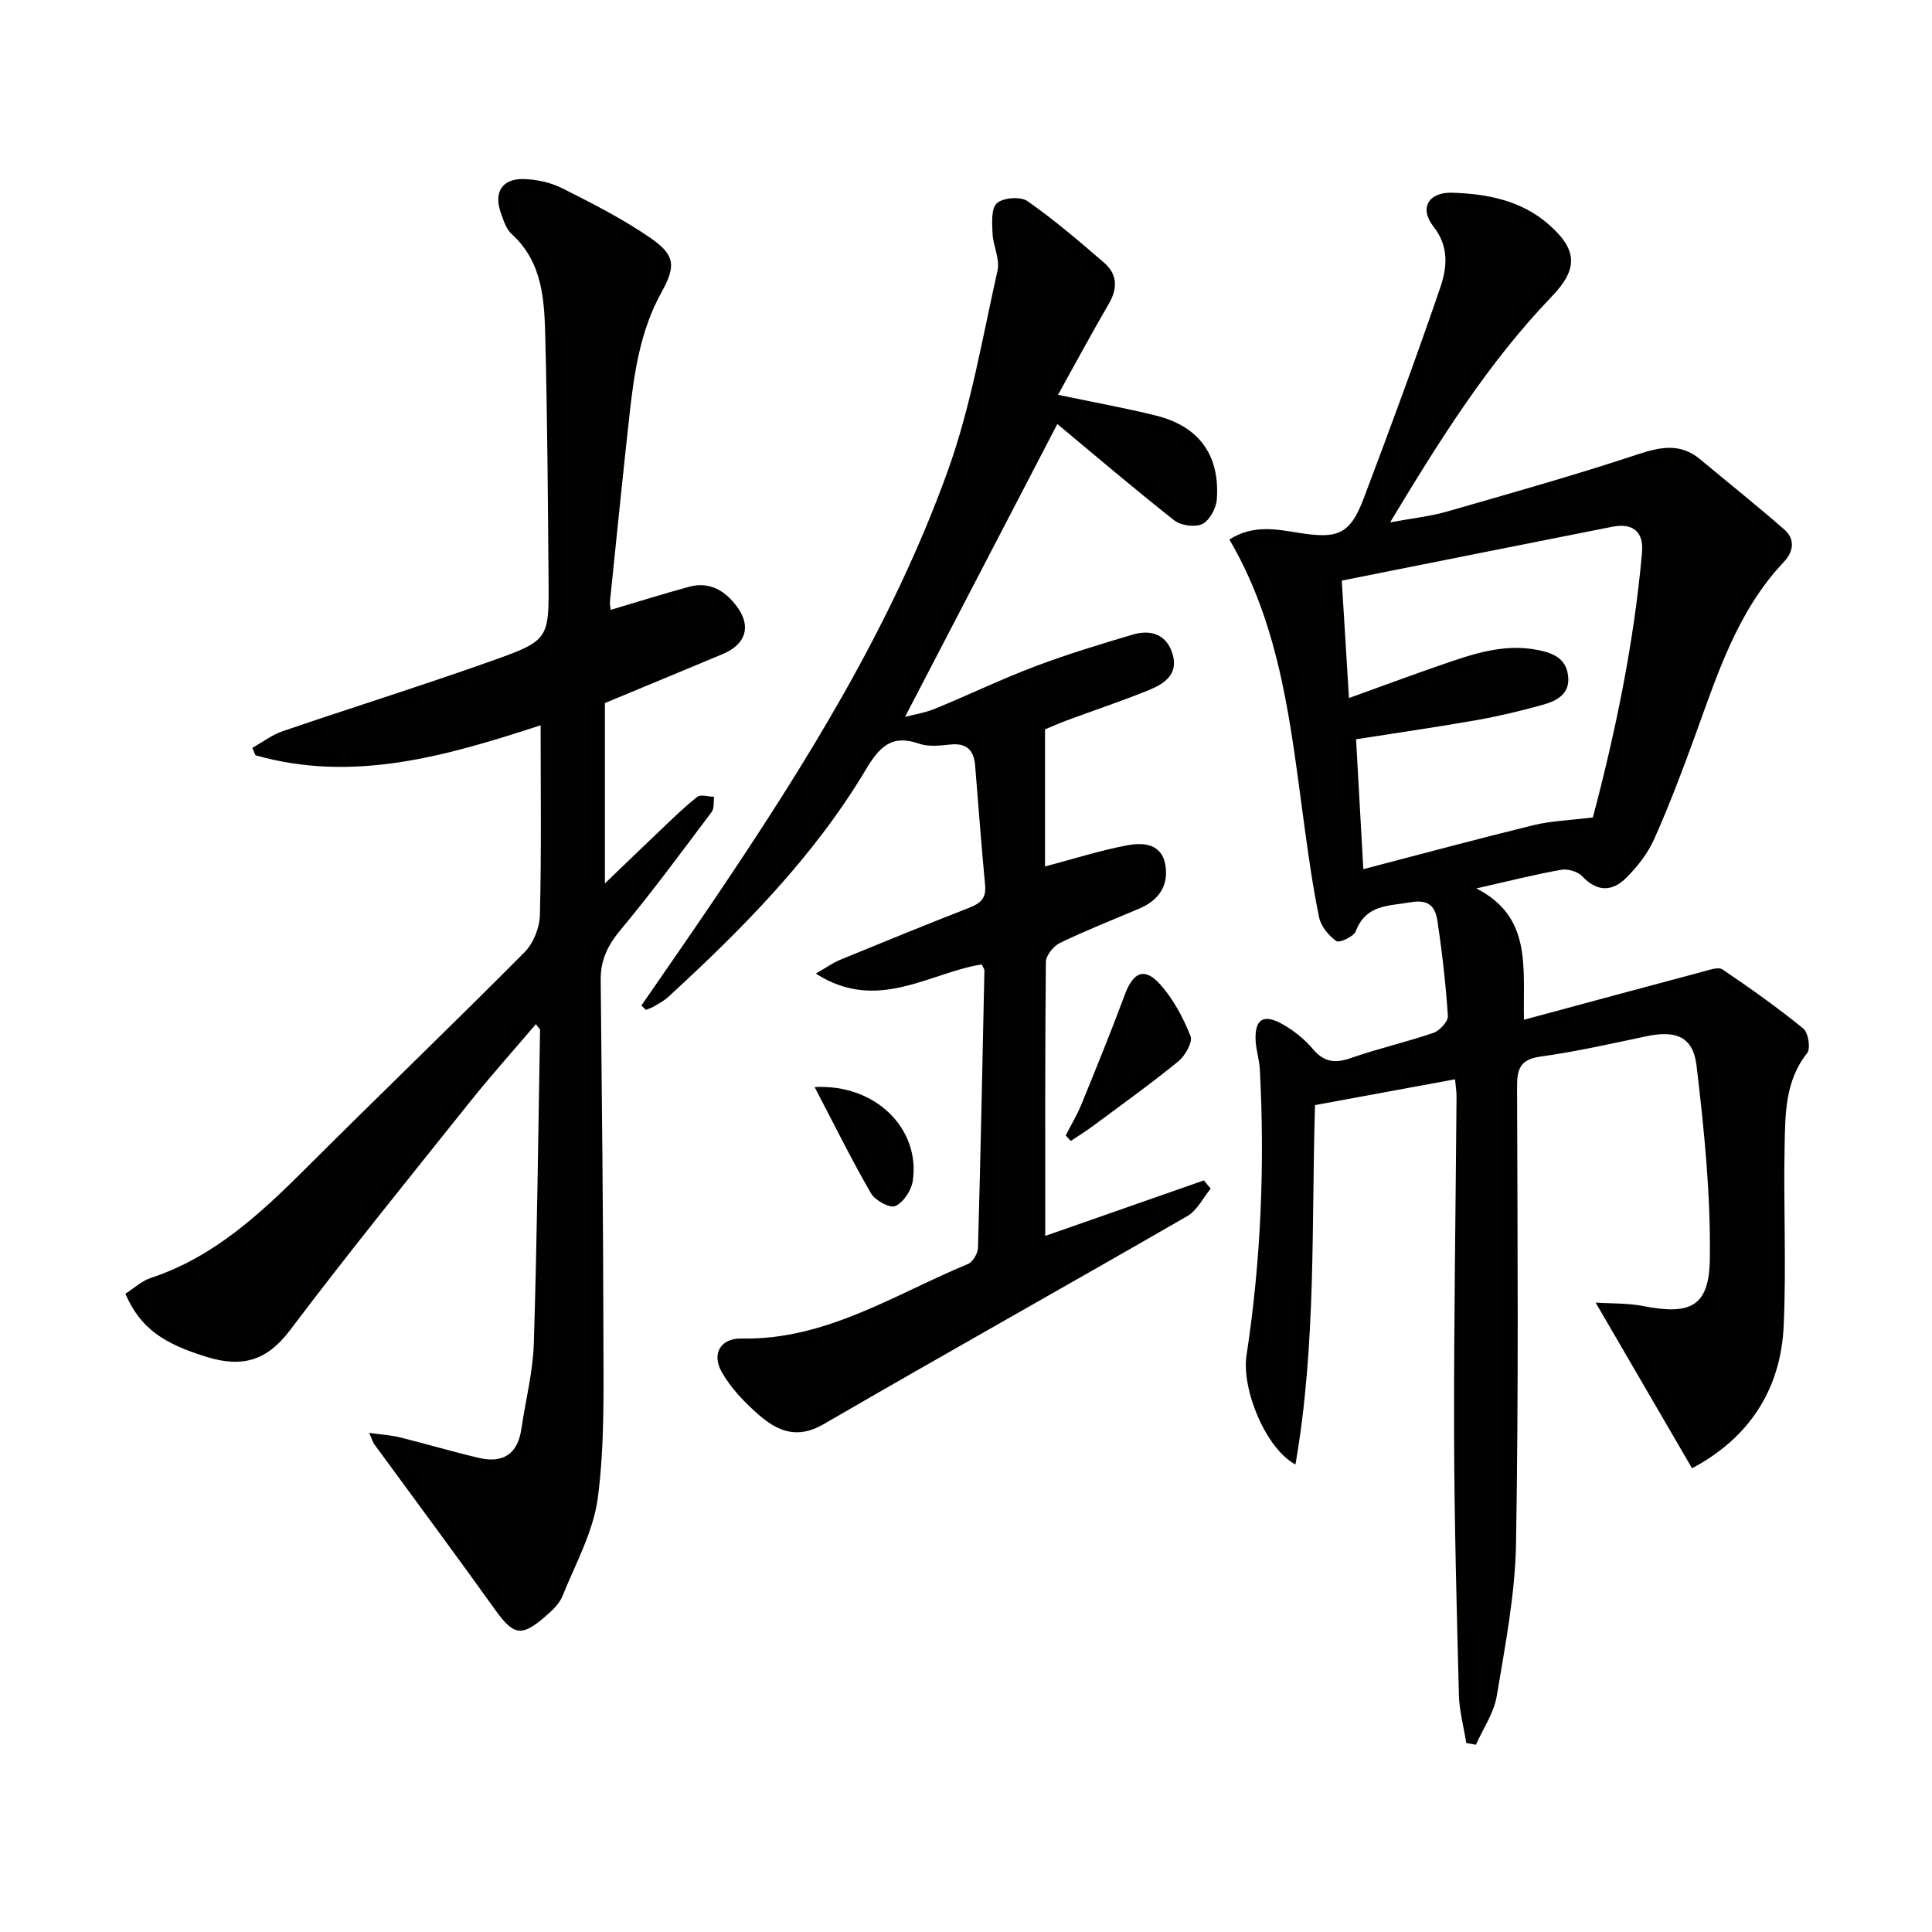 <svg enable-background="new 0 0 400 400" viewBox="0 0 400 400" xmlns="http://www.w3.org/2000/svg"><path d="m305.66 183.94c11.55 5.89 9.64 16.21 9.86 27.19 12.91-3.48 25-6.76 37.1-9.98 1.31-.35 3.15-1.01 4-.44 5.72 3.87 11.37 7.87 16.73 12.23 1.04.85 1.56 4.14.8 5.1-4.54 5.7-4.52 12.43-4.66 19.01-.26 12.49.37 25.02-.2 37.49-.62 13.51-7.51 23.38-18.97 29.45-6.66-11.45-13.11-22.53-19.96-34.3 3.18.21 6.58.08 9.83.71 9.75 1.91 13.66.16 13.81-9.65.2-13.37-1.17-26.82-2.75-40.13-.72-6.03-4.33-7.35-10.33-6.08-7.31 1.54-14.61 3.19-22 4.22-4.22.59-4.84 2.58-4.83 6.3.1 31.5.33 63-.21 94.48-.18 10.56-2.25 21.12-3.99 31.59-.58 3.51-2.82 6.74-4.31 10.1-.67-.12-1.34-.24-2-.36-.53-3.31-1.44-6.61-1.53-9.93-.46-18.14-.96-36.28-1-54.42-.05-23.15.34-46.29.51-69.44.01-1.13-.19-2.27-.31-3.62-9.61 1.77-19 3.5-28.99 5.34-.75 24.6.28 49.49-4.05 74.41-6.17-3.32-11.2-15.58-10.13-22.62 3-19.61 3.79-39.33 2.76-59.13-.1-1.97-.75-3.92-.87-5.89-.26-4.59 1.61-5.8 5.71-3.44 2.26 1.3 4.43 3.04 6.11 5.03 2.3 2.73 4.57 3.06 7.86 1.91 5.63-1.98 11.49-3.29 17.14-5.23 1.29-.44 3.05-2.37 2.98-3.5-.44-6.6-1.19-13.19-2.18-19.73-.42-2.76-1.65-4.48-5.49-3.81-4.64.81-9.28.43-11.41 6.02-.42 1.1-3.4 2.46-4.02 2.02-1.58-1.11-3.17-3.04-3.56-4.89-1.31-6.33-2.2-12.75-3.08-19.16-2.77-20.21-4.7-40.63-15.49-59.08 4.78-3.1 9.63-2.16 14.18-1.42 8.29 1.33 10.77.45 13.67-7.23 5.45-14.43 10.8-28.9 15.79-43.49 1.4-4.1 1.91-8.46-1.4-12.67-3.02-3.84-.98-7.15 3.87-7 7.26.23 14.28 1.58 19.96 6.54 6.03 5.26 6.16 9.23.68 14.94-13.13 13.66-23.11 29.55-33.48 46.77 4.64-.86 8.3-1.24 11.78-2.24 13.22-3.8 26.46-7.53 39.52-11.85 4.76-1.57 8.83-2.36 12.91 1.05 5.82 4.86 11.76 9.58 17.45 14.57 2.23 1.96 1.85 4.56-.12 6.64-9.7 10.24-13.78 23.3-18.44 36.11-2.61 7.18-5.32 14.33-8.43 21.3-1.32 2.95-3.47 5.7-5.78 8.01-2.85 2.85-6.01 3-9.1-.3-.92-.99-2.99-1.6-4.35-1.36-5.47.96-10.88 2.34-17.59 3.86zm24.13-14.7c4.54-17.19 8.49-35.79 10.17-54.82.39-4.38-1.93-6.19-6.15-5.36-18.52 3.65-37.03 7.37-56.01 11.15.52 8.42.98 15.97 1.49 24.31 6.74-2.43 12.92-4.73 19.16-6.88 6.43-2.22 12.84-4.46 19.91-3.07 3.26.64 5.83 1.74 6.29 5.29.49 3.84-2.35 5.26-5.3 6.08-4.47 1.24-9 2.33-13.57 3.14-8.14 1.44-16.32 2.61-25.02 3.98.5 8.87.97 17.41 1.5 26.89 12.25-3.19 23.75-6.3 35.32-9.13 3.65-.88 7.5-.99 12.21-1.58z" fill="#010100"/><path d="m111.93 150.16c-19.66 6.42-38.85 11.96-59.04 6.21-.22-.51-.43-1.02-.65-1.53 2.09-1.17 4.06-2.69 6.28-3.45 14.43-4.93 28.99-9.48 43.36-14.59 11.8-4.2 11.79-4.47 11.69-16.87-.13-16.63-.25-33.27-.67-49.9-.19-7.77-.48-15.68-6.97-21.58-1.14-1.04-1.69-2.83-2.24-4.38-1.5-4.21.23-7.07 4.65-7 2.73.05 5.69.71 8.13 1.94 6.2 3.12 12.45 6.3 18.15 10.22 5.21 3.58 5.35 5.84 2.32 11.31-4.37 7.9-5.64 16.59-6.61 25.34-1.43 12.87-2.71 25.76-4.04 38.64-.06.62.11 1.26.16 1.74 5.51-1.63 10.84-3.31 16.24-4.78 4.25-1.15 7.48.85 9.88 4.1 3.05 4.12 1.85 7.83-2.95 9.84-8.08 3.38-16.18 6.73-24.38 10.14v37.34c4.38-4.2 7.88-7.6 11.41-10.95 2.52-2.38 4.99-4.84 7.71-6.97.72-.57 2.3-.03 3.49-.01-.15 1.06.06 2.39-.51 3.14-6.19 8.23-12.3 16.55-18.9 24.46-2.63 3.15-4.1 6.23-4.07 10.25.23 24.63.53 49.26.56 73.89.01 11.13.28 22.37-1.15 33.35-.91 7.01-4.62 13.68-7.33 20.4-.64 1.6-2.13 2.98-3.49 4.16-5.02 4.39-6.67 3.96-10.52-1.44-8.21-11.47-16.63-22.79-24.96-34.18-.27-.37-.39-.86-1.04-2.34 2.55.36 4.51.47 6.39.94 5.47 1.35 10.87 2.97 16.35 4.25 4.93 1.15 8-.78 8.76-5.98.86-5.91 2.4-11.78 2.58-17.71.68-21.62.91-43.26 1.29-64.89 0-.24-.33-.49-.86-1.23-4.56 5.36-9.18 10.5-13.49 15.89-12.57 15.73-25.26 31.37-37.39 47.44-4.75 6.3-9.79 7.83-17.12 5.61-9.07-2.76-13.86-5.91-16.99-13.12 1.7-1.08 3.33-2.64 5.27-3.28 13.1-4.33 22.76-13.37 32.24-22.83 14.96-14.94 30.21-29.58 45.11-44.58 1.84-1.85 3.13-5.08 3.2-7.7.33-12.92.15-25.86.15-39.31z" fill="#010100"/><path d="m132.79 208.19c4.97-7.22 9.99-14.41 14.9-21.68 19.03-28.15 37.01-56.97 48.56-89.09 4.79-13.32 7.16-27.54 10.28-41.43.53-2.36-.93-5.1-1.04-7.68-.09-2.15-.31-5.18.91-6.25 1.31-1.15 4.9-1.42 6.33-.42 5.55 3.88 10.73 8.32 15.87 12.76 2.75 2.38 2.83 5.31.96 8.51-3.49 5.99-6.77 12.1-10.51 18.83 7.34 1.54 13.84 2.71 20.24 4.29 8.92 2.2 13.3 8.17 12.64 17.35-.13 1.83-1.48 4.35-2.98 5.1-1.51.74-4.46.34-5.84-.75-8.47-6.67-16.67-13.68-24.2-19.94-10.21 19.64-20.82 40.04-31.53 60.63 1.79-.47 4.11-.83 6.23-1.7 6.91-2.83 13.65-6.09 20.63-8.73 6.64-2.51 13.45-4.58 20.26-6.6 3.83-1.14 7.11-.01 8.3 4.12 1.2 4.19-1.87 6.13-5.04 7.41-5.54 2.24-11.22 4.13-16.83 6.21-1.7.63-3.36 1.38-4.57 1.88v28.38c6.04-1.59 11.5-3.35 17.09-4.39 3.26-.61 7.09-.34 7.83 4.09.71 4.28-1.39 7.33-5.4 9.02-5.49 2.33-11.05 4.52-16.42 7.11-1.34.64-2.9 2.58-2.92 3.93-.19 18.79-.13 37.59-.13 56.73 10.36-3.63 21.6-7.56 32.84-11.49.47.57.94 1.14 1.41 1.71-1.6 1.93-2.81 4.51-4.84 5.68-25.07 14.46-50.32 28.59-75.35 43.11-5.46 3.17-9.56 1.38-13.43-2.01-2.93-2.57-5.8-5.55-7.66-8.91-2.08-3.76-.14-6.92 4.12-6.84 17.49.35 31.67-9.13 46.9-15.43 1.01-.42 2.05-2.19 2.08-3.35.54-19.14.93-38.28 1.33-57.42.01-.29-.25-.59-.55-1.26-10.9 1.73-21.66 10.07-34.35 1.9 2.26-1.3 3.55-2.24 4.98-2.83 8.91-3.66 17.83-7.31 26.8-10.81 2.29-.89 3.52-1.95 3.27-4.64-.79-8.26-1.39-16.54-2.07-24.81-.26-3.19-1.78-4.7-5.18-4.33-2.14.23-4.51.49-6.46-.19-5.81-2.03-8.31.89-11.07 5.51-10.8 18.05-25.47 32.83-40.84 46.95-.85.78-1.91 1.33-2.9 1.93-.53.32-1.14.49-1.72.74-.3-.33-.62-.61-.93-.9z" fill="#010100"/><path d="m220.64 235.09c1.11-2.19 2.39-4.3 3.31-6.57 3.06-7.5 6.12-15.01 8.94-22.61 1.74-4.69 4.11-5.73 7.39-2.02 2.68 3.03 4.7 6.83 6.2 10.61.5 1.26-1.1 4.08-2.52 5.24-5.71 4.66-11.71 8.96-17.64 13.36-1.49 1.11-3.08 2.08-4.62 3.12-.35-.38-.7-.76-1.06-1.13z" fill="#010100"/><path d="m168.66 225.07c12.69-.7 21.92 8.71 20.32 19.44-.29 1.95-1.92 4.42-3.61 5.19-1.1.51-4.19-1.16-5.04-2.63-4.02-6.95-7.58-14.18-11.67-22z" fill="#010100"/></svg>